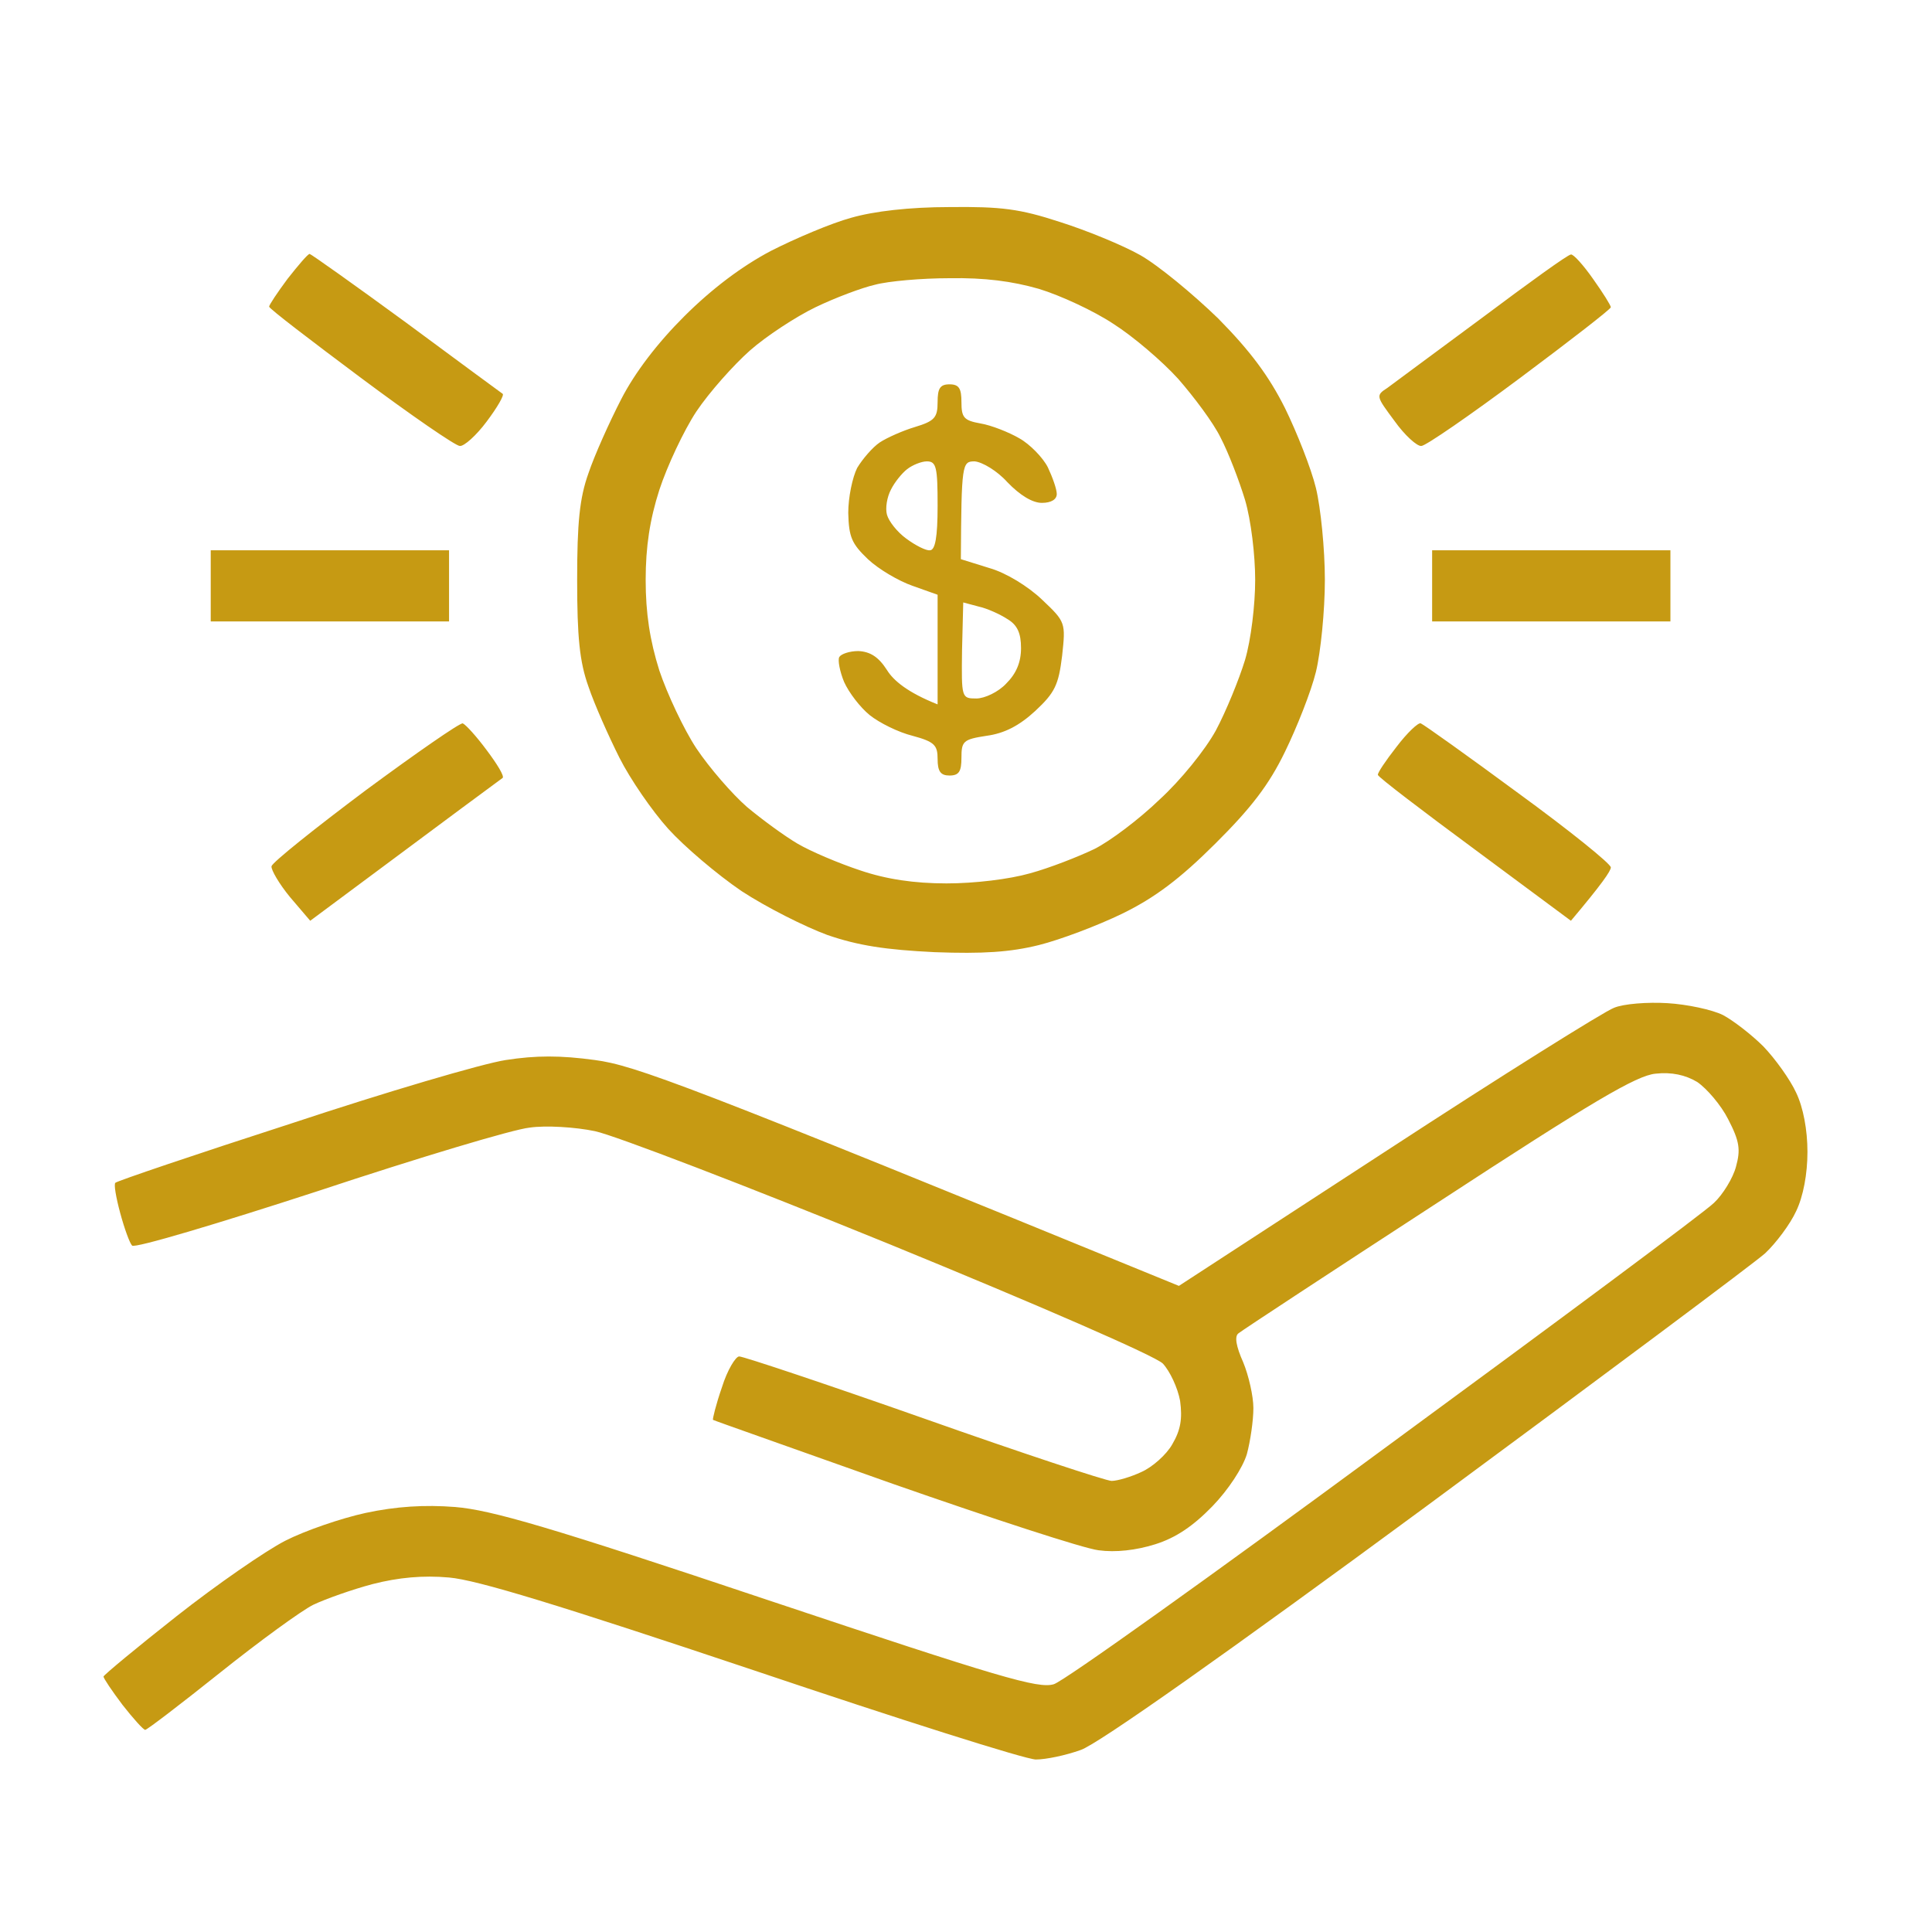 <svg xmlns="http://www.w3.org/2000/svg" width="56" height="56" viewBox="0 0 56 56" fill="none"><g id="Icon container"><path id="Vector" fill-rule="evenodd" clip-rule="evenodd" d="M27.522 6.002C29.025 5.985 29.56 6.054 30.717 6.432C31.477 6.672 32.531 7.102 33.049 7.394C33.567 7.686 34.586 8.528 35.311 9.232C36.243 10.177 36.779 10.899 37.245 11.827C37.59 12.531 38.005 13.579 38.143 14.146C38.281 14.713 38.402 15.916 38.402 16.809C38.402 17.703 38.281 18.905 38.143 19.473C38.005 20.039 37.59 21.087 37.245 21.792C36.779 22.754 36.261 23.424 35.224 24.455C34.206 25.469 33.48 26.018 32.531 26.482C31.823 26.826 30.735 27.238 30.113 27.393C29.284 27.599 28.489 27.651 27.091 27.599C25.675 27.53 24.88 27.41 23.982 27.101C23.326 26.86 22.203 26.293 21.495 25.829C20.787 25.348 19.838 24.541 19.371 24.026C18.905 23.51 18.266 22.582 17.955 21.964C17.644 21.345 17.23 20.417 17.057 19.902C16.798 19.18 16.729 18.459 16.729 16.809C16.729 15.16 16.798 14.438 17.057 13.717C17.23 13.201 17.662 12.239 18.007 11.569C18.404 10.796 19.061 9.937 19.838 9.164C20.632 8.373 21.495 7.721 22.342 7.274C23.05 6.913 24.103 6.466 24.673 6.312C25.329 6.123 26.365 6.002 27.522 6.002V6.002ZM23.637 8.906C23.067 9.181 22.203 9.748 21.737 10.16C21.271 10.573 20.563 11.363 20.183 11.93C19.82 12.48 19.337 13.511 19.112 14.198C18.836 15.057 18.715 15.847 18.715 16.809C18.715 17.771 18.836 18.562 19.112 19.438C19.337 20.108 19.82 21.139 20.183 21.689C20.563 22.256 21.219 23.012 21.651 23.39C22.083 23.751 22.739 24.232 23.119 24.455C23.499 24.678 24.31 25.022 24.932 25.228C25.692 25.486 26.503 25.606 27.436 25.606C28.248 25.606 29.249 25.486 29.854 25.314C30.424 25.159 31.253 24.833 31.719 24.61C32.168 24.386 33.014 23.751 33.601 23.184C34.223 22.617 34.931 21.74 35.242 21.173C35.535 20.624 35.915 19.696 36.088 19.129C36.261 18.545 36.382 17.531 36.382 16.809C36.382 16.088 36.261 15.074 36.088 14.49C35.915 13.923 35.605 13.115 35.38 12.686C35.173 12.256 34.603 11.5 34.154 10.985C33.688 10.47 32.841 9.748 32.272 9.387C31.702 9.009 30.735 8.562 30.113 8.373C29.336 8.15 28.541 8.047 27.522 8.064C26.711 8.064 25.744 8.15 25.364 8.253C24.984 8.339 24.207 8.631 23.637 8.906V8.906ZM48.332 29.077C48.902 29.111 49.627 29.266 49.938 29.42C50.232 29.575 50.767 29.987 51.112 30.331C51.458 30.692 51.889 31.293 52.062 31.671C52.269 32.101 52.39 32.754 52.39 33.389C52.39 34.025 52.269 34.678 52.062 35.107C51.889 35.485 51.475 36.035 51.164 36.327C50.836 36.619 46.415 39.918 41.338 43.664C35.622 47.873 31.805 50.571 31.322 50.725C30.89 50.88 30.32 51 30.026 51C29.733 51 26.055 49.832 21.824 48.406C16.228 46.533 13.828 45.794 13.016 45.725C12.256 45.657 11.548 45.725 10.806 45.914C10.219 46.069 9.441 46.344 9.079 46.516C8.733 46.688 7.507 47.581 6.368 48.492C5.228 49.402 4.261 50.141 4.209 50.141C4.157 50.141 3.863 49.815 3.553 49.419C3.242 49.007 3 48.646 3 48.595C3.017 48.543 3.967 47.753 5.124 46.842C6.281 45.931 7.697 44.952 8.267 44.66C8.837 44.368 9.89 44.007 10.598 43.853C11.479 43.664 12.308 43.612 13.189 43.681C14.242 43.767 15.952 44.265 22.255 46.378C28.99 48.629 30.096 48.955 30.545 48.818C30.838 48.732 35.138 45.657 40.129 41.98C45.12 38.32 49.42 35.125 49.679 34.867C49.938 34.626 50.232 34.145 50.318 33.819C50.456 33.321 50.422 33.08 50.093 32.444C49.886 32.032 49.472 31.551 49.195 31.362C48.85 31.156 48.453 31.07 47.987 31.121C47.434 31.173 46.156 31.929 41.683 34.85C38.592 36.86 36.002 38.561 35.898 38.647C35.777 38.733 35.829 39.025 36.036 39.489C36.192 39.867 36.33 40.468 36.33 40.812C36.33 41.172 36.243 41.774 36.14 42.152C36.019 42.547 35.605 43.182 35.138 43.664C34.586 44.231 34.085 44.574 33.48 44.763C32.928 44.935 32.341 45.004 31.84 44.935C31.408 44.883 28.731 44.007 25.882 43.011C23.032 41.997 20.684 41.172 20.666 41.155C20.649 41.138 20.753 40.708 20.926 40.21C21.081 39.712 21.323 39.317 21.426 39.317C21.547 39.317 23.965 40.124 26.797 41.121C29.612 42.117 32.064 42.925 32.22 42.925C32.392 42.925 32.79 42.805 33.083 42.667C33.394 42.53 33.809 42.169 33.981 41.86C34.223 41.447 34.275 41.121 34.206 40.605C34.137 40.227 33.912 39.746 33.705 39.523C33.48 39.3 30.078 37.822 25.796 36.069C21.668 34.386 17.817 32.908 17.247 32.788C16.677 32.668 15.814 32.616 15.348 32.685C14.864 32.736 12.118 33.561 9.217 34.523C6.316 35.468 3.898 36.19 3.829 36.104C3.76 36.035 3.604 35.606 3.484 35.159C3.363 34.712 3.294 34.317 3.345 34.283C3.397 34.231 5.677 33.458 8.44 32.565C11.186 31.654 13.983 30.829 14.657 30.726C15.537 30.589 16.246 30.589 17.247 30.726C18.404 30.881 19.855 31.413 34.171 37.272L40.215 33.338C43.531 31.173 46.501 29.317 46.778 29.214C47.054 29.094 47.762 29.042 48.332 29.077V29.077ZM8.975 7.36C9.01 7.36 10.27 8.253 11.773 9.353C13.258 10.452 14.519 11.38 14.57 11.415C14.622 11.449 14.415 11.81 14.104 12.222C13.811 12.617 13.448 12.944 13.327 12.926C13.206 12.926 11.911 12.033 10.46 10.951C9.01 9.868 7.818 8.958 7.801 8.889C7.801 8.837 8.043 8.476 8.336 8.081C8.647 7.686 8.923 7.36 8.975 7.36V7.36ZM45.534 7.377C45.603 7.36 45.897 7.686 46.173 8.081C46.467 8.494 46.691 8.854 46.691 8.906C46.691 8.958 45.517 9.868 44.066 10.951C42.616 12.033 41.321 12.926 41.2 12.926C41.079 12.944 40.716 12.617 40.423 12.205C39.887 11.483 39.87 11.466 40.215 11.243C40.405 11.105 41.649 10.177 42.978 9.198C44.308 8.202 45.448 7.377 45.534 7.377V7.377ZM6.108 15.95H13.016V18.012H6.108V15.95ZM41.511 15.95H48.418V18.012H41.511V15.95ZM13.413 20.967C13.5 21.002 13.811 21.345 14.104 21.74C14.415 22.153 14.622 22.496 14.57 22.548C14.519 22.582 13.241 23.527 8.992 26.689L8.405 26.001C8.094 25.623 7.853 25.211 7.87 25.108C7.904 24.988 9.131 24.008 10.598 22.909C12.066 21.826 13.327 20.95 13.413 20.967V20.967ZM41.182 20.967C41.269 21.002 42.547 21.912 44.015 22.995C45.5 24.077 46.691 25.039 46.691 25.142C46.691 25.245 46.432 25.623 45.534 26.689L42.754 24.627C41.217 23.493 39.956 22.531 39.939 22.462C39.922 22.41 40.164 22.05 40.474 21.654C40.785 21.242 41.113 20.933 41.182 20.967ZM27.522 11.14C27.799 11.14 27.868 11.26 27.868 11.655C27.868 12.102 27.937 12.188 28.42 12.274C28.731 12.325 29.249 12.531 29.543 12.703C29.854 12.875 30.234 13.27 30.372 13.545C30.51 13.837 30.631 14.181 30.631 14.318C30.631 14.473 30.476 14.576 30.199 14.576C29.923 14.576 29.56 14.352 29.198 13.975C28.904 13.648 28.472 13.39 28.248 13.373C27.885 13.373 27.868 13.442 27.851 16.208L28.68 16.466C29.163 16.603 29.802 16.998 30.199 17.376C30.89 18.029 30.89 18.046 30.786 19.009C30.683 19.851 30.579 20.074 30.009 20.606C29.543 21.036 29.111 21.259 28.593 21.328C27.92 21.431 27.868 21.483 27.868 21.964C27.868 22.359 27.799 22.479 27.522 22.479C27.263 22.479 27.177 22.359 27.177 21.998C27.177 21.603 27.091 21.5 26.452 21.328C26.037 21.225 25.485 20.95 25.208 20.727C24.932 20.503 24.604 20.074 24.466 19.765C24.345 19.473 24.276 19.129 24.328 19.043C24.379 18.957 24.621 18.871 24.88 18.871C25.226 18.888 25.467 19.043 25.709 19.421C25.899 19.73 26.314 20.074 27.177 20.417V17.239L26.452 16.981C26.055 16.844 25.467 16.5 25.157 16.208C24.69 15.761 24.604 15.572 24.587 14.868C24.587 14.421 24.707 13.837 24.846 13.562C25.001 13.304 25.295 12.961 25.502 12.823C25.709 12.686 26.175 12.48 26.521 12.377C27.091 12.205 27.177 12.102 27.177 11.655C27.177 11.26 27.246 11.14 27.522 11.14V11.14ZM25.83 14.181C25.709 14.404 25.657 14.73 25.709 14.919C25.761 15.108 26.003 15.418 26.262 15.607C26.538 15.813 26.849 15.967 26.953 15.95C27.108 15.95 27.177 15.572 27.177 14.662C27.177 13.545 27.142 13.373 26.866 13.373C26.711 13.373 26.452 13.476 26.296 13.597C26.141 13.717 25.934 13.975 25.83 14.181ZM27.885 18.854C27.868 20.228 27.868 20.246 28.299 20.246C28.541 20.246 28.939 20.057 29.163 19.816C29.457 19.524 29.595 19.198 29.595 18.785C29.595 18.356 29.491 18.115 29.198 17.943C28.99 17.806 28.61 17.634 28.369 17.582L27.92 17.462L27.885 18.854Z" fill="#C69A13"></path></g></svg>